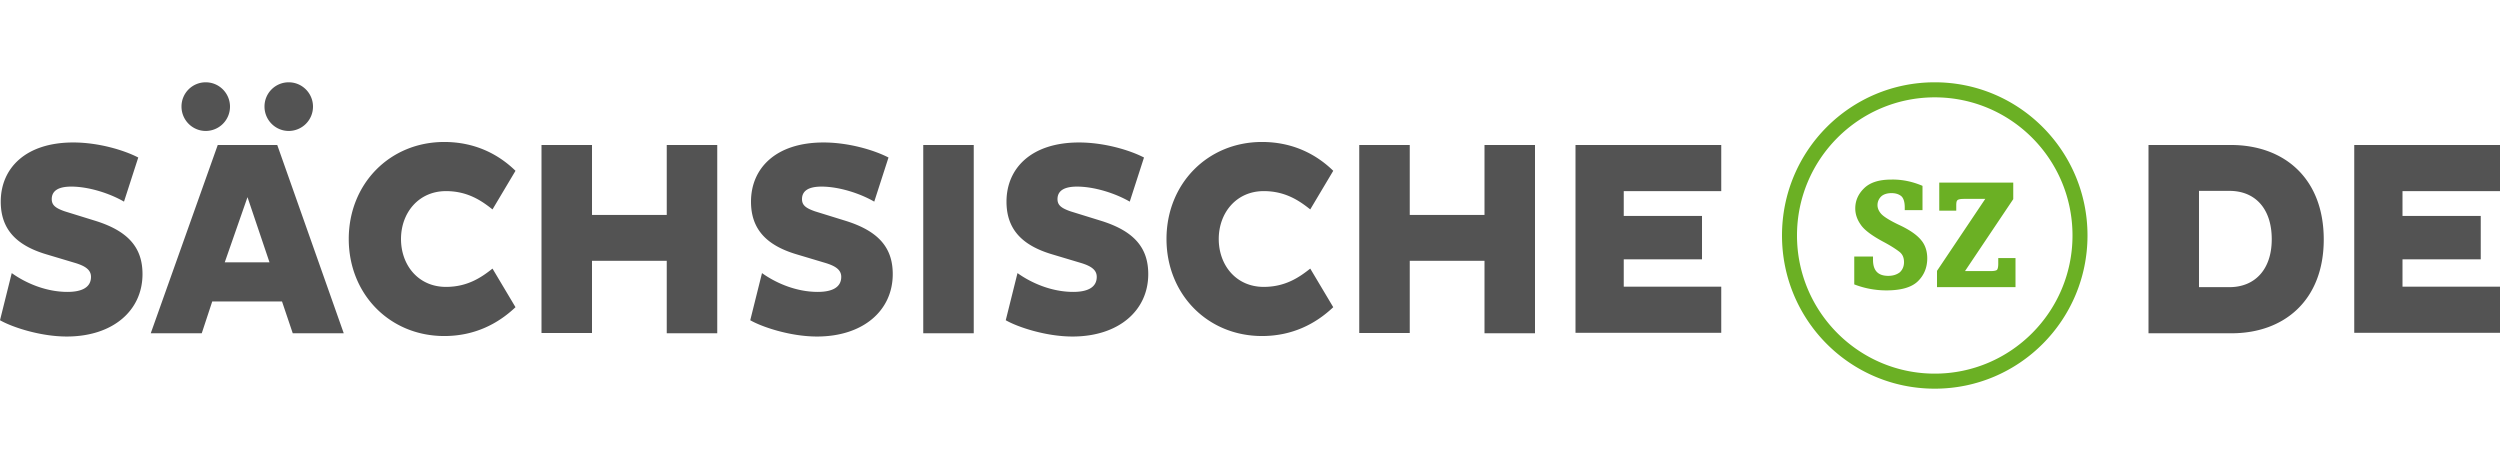 <svg xmlns="http://www.w3.org/2000/svg" fill="none" viewBox="0 0 392 73"><path fill="#535353" d="M336.885 22.734h13.014c8.271.04 14.465 5.229 14.465 14.821 0 9.514-6.194 14.703-14.465 14.703h-13.014zm7.918 7.194v15.096h4.783c3.959 0 6.624-2.751 6.624-7.508 0-4.875-2.665-7.587-6.624-7.587zm24.343 22.33V22.734H392v7.234h-15.288v3.892h12.269v6.8h-12.269v4.286H392v7.233h-22.854zM1.842 42.821c2.196 1.573 5.37 2.949 8.742 2.949 2.313 0 3.685-.747 3.685-2.359 0-1.061-.823-1.69-2.548-2.201l-4.469-1.337C2.509 38.458.118 35.903.118 31.618c0-5.229 3.88-9.278 11.368-9.278 3.998 0 7.996 1.218 10.192 2.359l-2.235 6.918c-2.234-1.297-5.527-2.358-8.271-2.358-2.156 0-3.058.747-3.058 1.965 0 .944.588 1.416 2.078 1.927l4.822 1.493c5.252 1.652 7.33 4.325 7.33 8.335 0 5.74-4.665 9.788-11.878 9.788-4.194 0-8.624-1.494-10.466-2.555zm32.301-20.087h9.33L53.9 52.258h-7.997l-1.685-4.993H33.28l-1.646 4.993h-7.997zm1.098 18.398h7.017l-3.45-10.22zm34.692 3.852c3.371 0 5.566-1.494 7.291-2.87l3.606 6.054c-2.822 2.674-6.507 4.521-11.171 4.521-8.546 0-14.975-6.565-14.975-15.214 0-8.648 6.429-15.213 14.975-15.213 4.664 0 8.388 1.808 11.171 4.52l-3.606 6.055c-1.725-1.376-3.92-2.87-7.291-2.87-4.312 0-7.056 3.42-7.056 7.508 0 4.089 2.705 7.51 7.056 7.51m34.613-4.088h-11.72v11.321h-7.919V22.734h7.919v10.968h11.72V22.734h7.919v29.524h-7.919zm14.936 1.924c2.195 1.573 5.37 2.949 8.741 2.949 2.313 0 3.685-.747 3.685-2.359 0-1.061-.823-1.69-2.548-2.201l-4.469-1.337c-4.743-1.415-7.134-3.97-7.134-8.255 0-5.229 3.881-9.278 11.368-9.278 3.998 0 7.997 1.218 10.192 2.359l-2.235 6.918c-2.234-1.297-5.527-2.358-8.271-2.358-2.156 0-3.057.747-3.057 1.965 0 .944.588 1.416 2.077 1.927l4.822 1.493c5.253 1.652 7.33 4.325 7.33 8.335 0 5.74-4.665 9.788-11.877 9.788-4.195 0-8.624-1.494-10.467-2.555zm25.284-20.087h7.918v29.524h-7.918zm14.778 20.087c2.195 1.573 5.37 2.949 8.742 2.949 2.312 0 3.684-.747 3.684-2.359 0-1.061-.823-1.69-2.548-2.201l-4.468-1.337c-4.744-1.415-7.135-3.97-7.135-8.255 0-5.229 3.881-9.278 11.368-9.278 3.999 0 7.997 1.218 10.192 2.359l-2.234 6.918c-2.235-1.297-5.527-2.358-8.271-2.358-2.156 0-3.058.747-3.058 1.965 0 .944.588 1.416 2.078 1.927l4.821 1.493c5.253 1.652 7.331 4.325 7.331 8.335 0 5.74-4.665 9.788-11.878 9.788-4.194 0-8.624-1.494-10.466-2.555zm38.612 2.163c3.371 0 5.566-1.494 7.291-2.87l3.607 6.054c-2.823 2.674-6.508 4.521-11.172 4.521-8.546 0-14.975-6.565-14.975-15.214 0-8.648 6.429-15.213 14.975-15.213 4.664 0 8.388 1.808 11.172 4.52l-3.607 6.055c-1.725-1.376-3.92-2.87-7.291-2.87-4.312 0-7.056 3.42-7.056 7.508 0 4.089 2.705 7.51 7.056 7.51m34.614-4.088h-11.721v11.321h-7.919V22.734h7.919v10.968h11.721V22.734h7.918v29.524h-7.918zm14.268 11.361V22.734h22.854v7.234h-15.288v3.892h12.27v6.8h-12.27v4.286h15.288v7.233h-22.854zM45.276 20.533a3.81 3.81 0 0 0 3.802-3.814c0-2.083-1.685-3.813-3.802-3.813a3.787 3.787 0 0 0-3.802 3.813c0 2.084 1.685 3.814 3.802 3.814m-13.015 0a3.81 3.81 0 0 0 3.803-3.814c0-2.083-1.686-3.813-3.803-3.813a3.787 3.787 0 0 0-3.802 3.813c0 2.084 1.686 3.814 3.802 3.814"/><path fill="#6BB024" d="M324.968 36.926c0 11.95-9.682 21.66-21.599 21.66s-21.599-9.71-21.599-21.66c0-11.951 9.682-21.661 21.599-21.661s21.599 9.67 21.599 21.66m2.352 0c0-13.248-10.701-24.02-23.951-24.02s-23.951 10.732-23.951 24.02 10.702 24.02 23.951 24.02 23.951-10.772 23.951-24.02m-23.245-8.295h11.603v2.595l-7.566 11.282h3.999c.549 0 .901-.078 1.019-.196s.196-.472.196-.944v-.904h2.705v4.56h-12.309V42.47l7.566-11.283h-3.372c-.548 0-.901.079-1.019.236-.117.118-.157.393-.157.787v.825h-2.665zm-2.627.511v3.813h-2.783v-.432c0-.865-.196-1.455-.549-1.77q-.588-.47-1.528-.47c-.706 0-1.294.196-1.647.55a1.87 1.87 0 0 0-.549 1.336c0 .472.196.944.588 1.376s1.372 1.061 2.98 1.808c1.568.747 2.665 1.534 3.292 2.32.628.747.941 1.73.941 2.83 0 1.455-.509 2.673-1.489 3.617q-1.47 1.416-4.94 1.415a13.9 13.9 0 0 1-5.017-.943v-4.364h2.94v.511c0 1.69.784 2.516 2.391 2.516.745 0 1.333-.196 1.803-.55.431-.393.667-.944.667-1.573 0-.707-.196-1.18-.628-1.572-.431-.354-1.293-.944-2.548-1.612-1.842-.983-3.057-1.887-3.606-2.712-.588-.826-.862-1.69-.862-2.556q0-1.828 1.411-3.184c.941-.904 2.352-1.337 4.233-1.337 1.686-.039 3.332.315 4.9.983"/></svg>